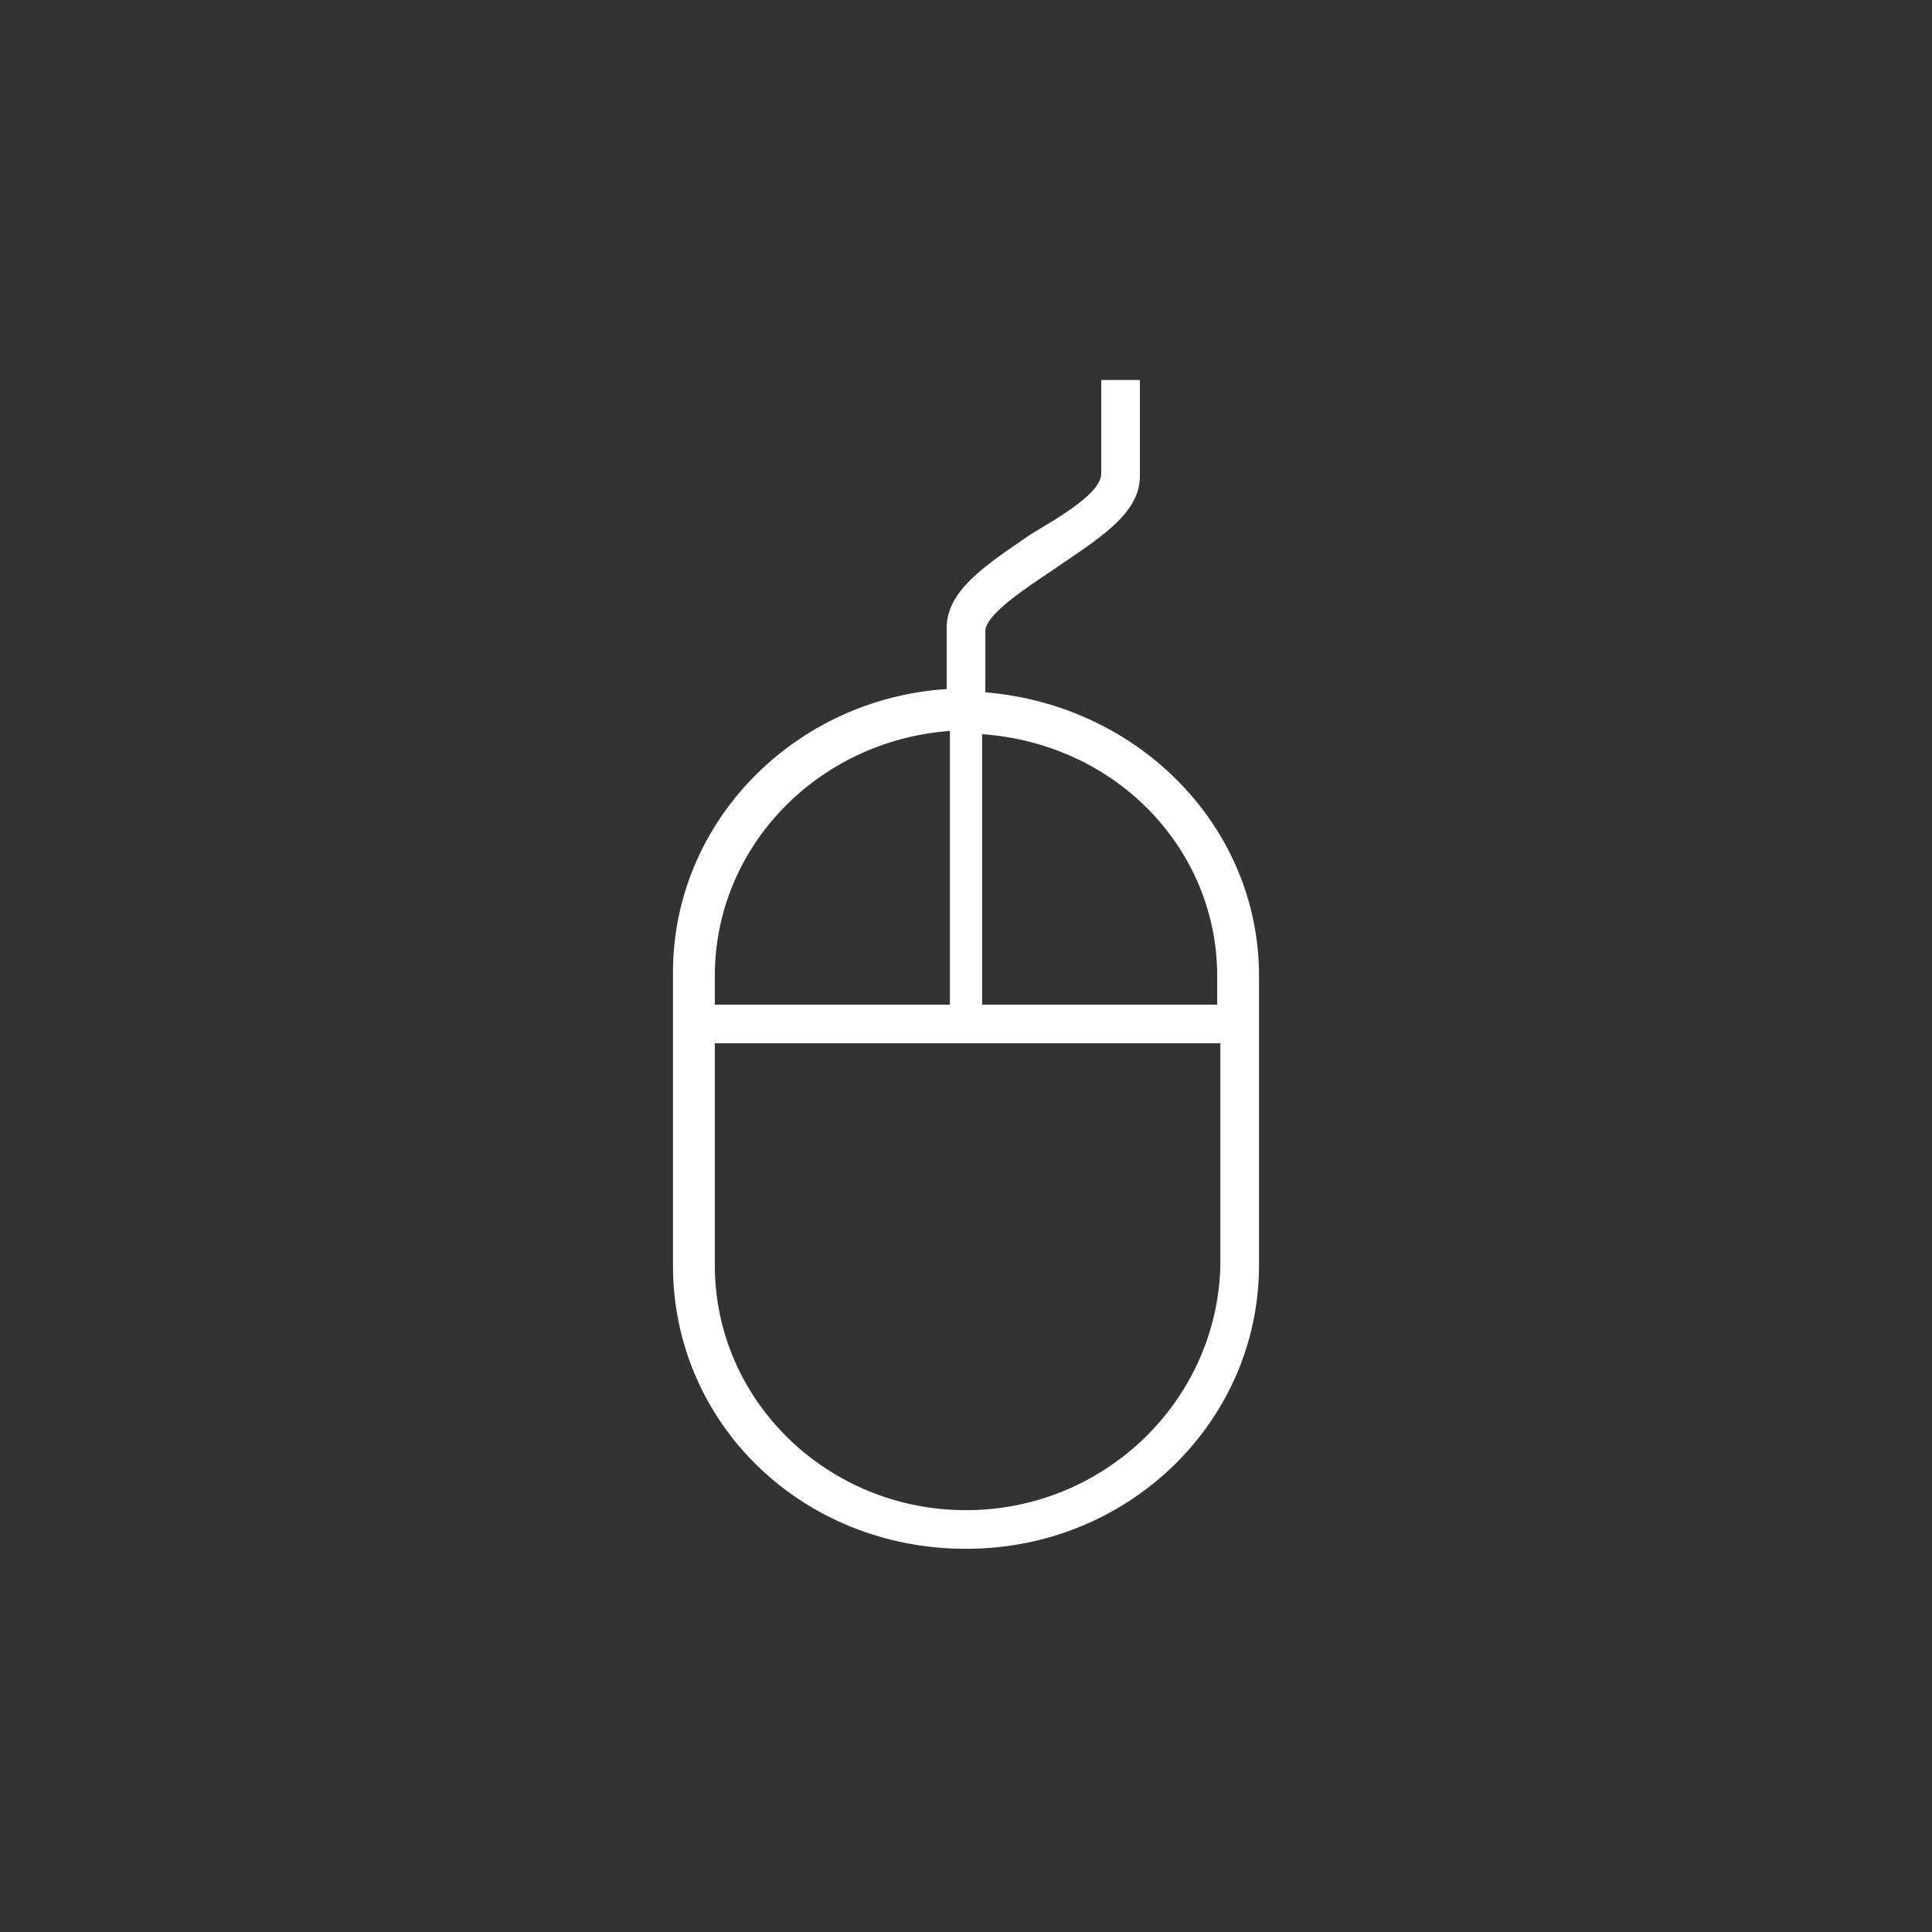<?xml version="1.0" encoding="utf-8"?>
<!-- Generator: Adobe Illustrator 19.0.0, SVG Export Plug-In . SVG Version: 6.00 Build 0)  -->
<svg version="1.1" id="Vrstva_1" xmlns="http://www.w3.org/2000/svg" xmlns:xlink="http://www.w3.org/1999/xlink" x="0px" y="0px"
	 viewBox="0 0 60 60" style="enable-background:new 0 0 60 60;" xml:space="preserve">
<rect x="0" y="0" width="60" height="60" fill="#333333" stroke="none"/>
<style type="text/css">
	.st0{display:none;fill:#FFFFFF;}
	.st1{display:none;}
	.st2{display:inline;fill:#FFFFFF;}
	.st3{fill:#FFFFFF;}
</style>
<path id="loop" class="st0" d="M35.8,23.3L23.8,35.2l1,1l11.9-11.9L35.8,23.3z M18.3,37.6c-4.2,0-7.6-3.4-7.6-7.5s3.4-7.6,7.5-7.6
	c1.9,0,3.8,0.7,5.2,2.1v0l0.1,0.1l2.7,2.7h-2.5v1.4h4.8v-4.8h-1.4v2.5l-2.7-2.7h0c-3.5-3.5-9.2-3.4-12.6,0.1
	c-3.5,3.5-3.4,9.2,0.1,12.6s9.2,3.4,12.6-0.1c0,0,0.1-0.1,0.1-0.1l-1-1C22.4,36.7,20.4,37.6,18.3,37.6z M41.7,21.1
	c-2.2,0-4.3,0.8-5.9,2.3l1,1c3.1-2.7,7.9-2.4,10.7,0.7c2.7,3.1,2.4,7.9-0.7,10.7c-2.9,2.6-7.4,2.5-10.2-0.2v0L31.9,31l-1,1l4.5,4.5
	l0,0c3.6,3.4,9.2,3.3,12.6-0.3c3.4-3.6,3.3-9.2-0.3-12.6C46.2,22,44,21.1,41.7,21.1L41.7,21.1z"/>
<g id="XMLID_5_" class="st1">
	<path id="XMLID_10_" class="st2" d="M32.4,17.1c0.5-0.5,0.9-1.3,0.9-2.2c0-1.8-1.5-3.3-3.3-3.3c-1.8,0-3.3,1.5-3.3,3.3
		c0,0.9,0.3,1.6,0.9,2.2c-7.5,1.2-13.3,7.7-13.3,15.5c0,8.7,7.1,15.8,15.8,15.8s15.8-7.1,15.8-15.8C45.8,24.8,40,18.3,32.4,17.1z
		 M30,13c1.1,0,2,0.9,2,2s-0.9,2-2,2s-2-0.9-2-2S28.9,13,30,13z M30,47.1c-8,0-14.4-6.5-14.4-14.4S22,18.2,30,18.2
		s14.4,6.5,14.4,14.4S38,47.1,30,47.1z"/>
	<path id="XMLID_6_" class="st2" d="M22.2,40.5l10.7-5l5-10.7l-10.7,5L22.2,40.5z M27.8,31.4l3.4,3.4l-6.3,3L27.8,31.4z M32.1,33.9
		l-3.4-3.4l6.3-3L32.1,33.9z"/>
</g>
<path id="XMLID_4_" class="st0" d="M38.7,46.8c-2.9,0-9.7-3.6-15.5-11.4c-5.4-7.3-8.1-12.6-8.1-16.1c0-2.8,1.9-4.1,2.9-4.8l0.2-0.2
	c1.2-0.9,2.9-1.1,3.6-1.1c1.2,0,1.7,0.7,2,1.3c0.2,0.5,2.4,5.1,2.6,5.7c0.3,0.9,0.2,2.2-0.8,2.9l-0.2,0.2c-0.5,0.4-1.5,1-1.6,1.8
	c-0.1,0.4,0.1,0.8,0.4,1.2c1.6,2.3,7,8.8,7.9,9.7c0.8,0.7,1.7,0.8,2.3,0.2c0.7-0.5,0.9-0.9,0.9-0.9l0.1-0.1c0.1-0.1,0.5-0.5,1.4-0.5
	c0.6,0,1.2,0.2,1.9,0.6c1.6,1.1,5.2,3.5,5.2,3.5l0.1,0.1c0.5,0.4,1.2,1.6,0.4,3C43.8,43.6,41.3,46.8,38.7,46.8z M21.9,14.5
	c-0.6,0-2,0.2-2.9,0.9l-0.2,0.2c-0.9,0.7-2.4,1.7-2.4,3.8c0,3.3,2.6,8.3,7.8,15.4c5.7,7.7,12.3,10.9,14.4,10.9
	c1.9,0,4.1-2.6,4.8-4.1c0.5-0.9,0.1-1.4-0.1-1.5c-0.4-0.3-3.7-2.5-5.2-3.5c-0.4-0.3-0.8-0.4-1.2-0.4c-0.3,0-0.5,0.2-0.6,0.2
	c-0.2,0.2-0.5,0.5-1.1,1c-1.1,0.9-2.8,0.9-4-0.3c-1.1-1-6.5-7.8-8.1-9.9c-0.5-0.7-0.8-1.5-0.6-2.2c0.2-1.3,1.5-2.2,2.1-2.6l0.2-0.1
	c0.6-0.4,0.5-1.2,0.4-1.5c-0.2-0.5-2.3-5-2.6-5.6C22.6,14.6,22.5,14.5,21.9,14.5z"/>
<path id="XMLID_14_" class="st3" d="M30.6,21.5v-1.9c0-0.5,1.2-1.3,2.1-1.9c1.3-0.9,2.7-1.7,2.7-2.9v-3h-1.2v2.9
	c0,0.6-1.2,1.3-2.2,1.9c-1.3,0.9-2.6,1.7-2.6,2.9v1.9c-4.7,0.3-8.5,4.1-8.5,8.8v0.9v1.2v7c0,4.9,4,8.8,9.1,8.8s9.1-4,9.1-8.8v-9
	C39.1,25.7,35.4,21.9,30.6,21.5z M37.8,30.3v0.9h-7.3v-8.4C34.7,23.1,37.8,26.4,37.8,30.3z M22.2,30.3c0-4,3.2-7.3,7.3-7.6v8.5h-7.3
	V30.3z M30,46.9c-4.3,0-7.8-3.4-7.8-7.6v-6.9h15.7v6.9C37.8,43.5,34.3,46.9,30,46.9z"/>
</svg>
